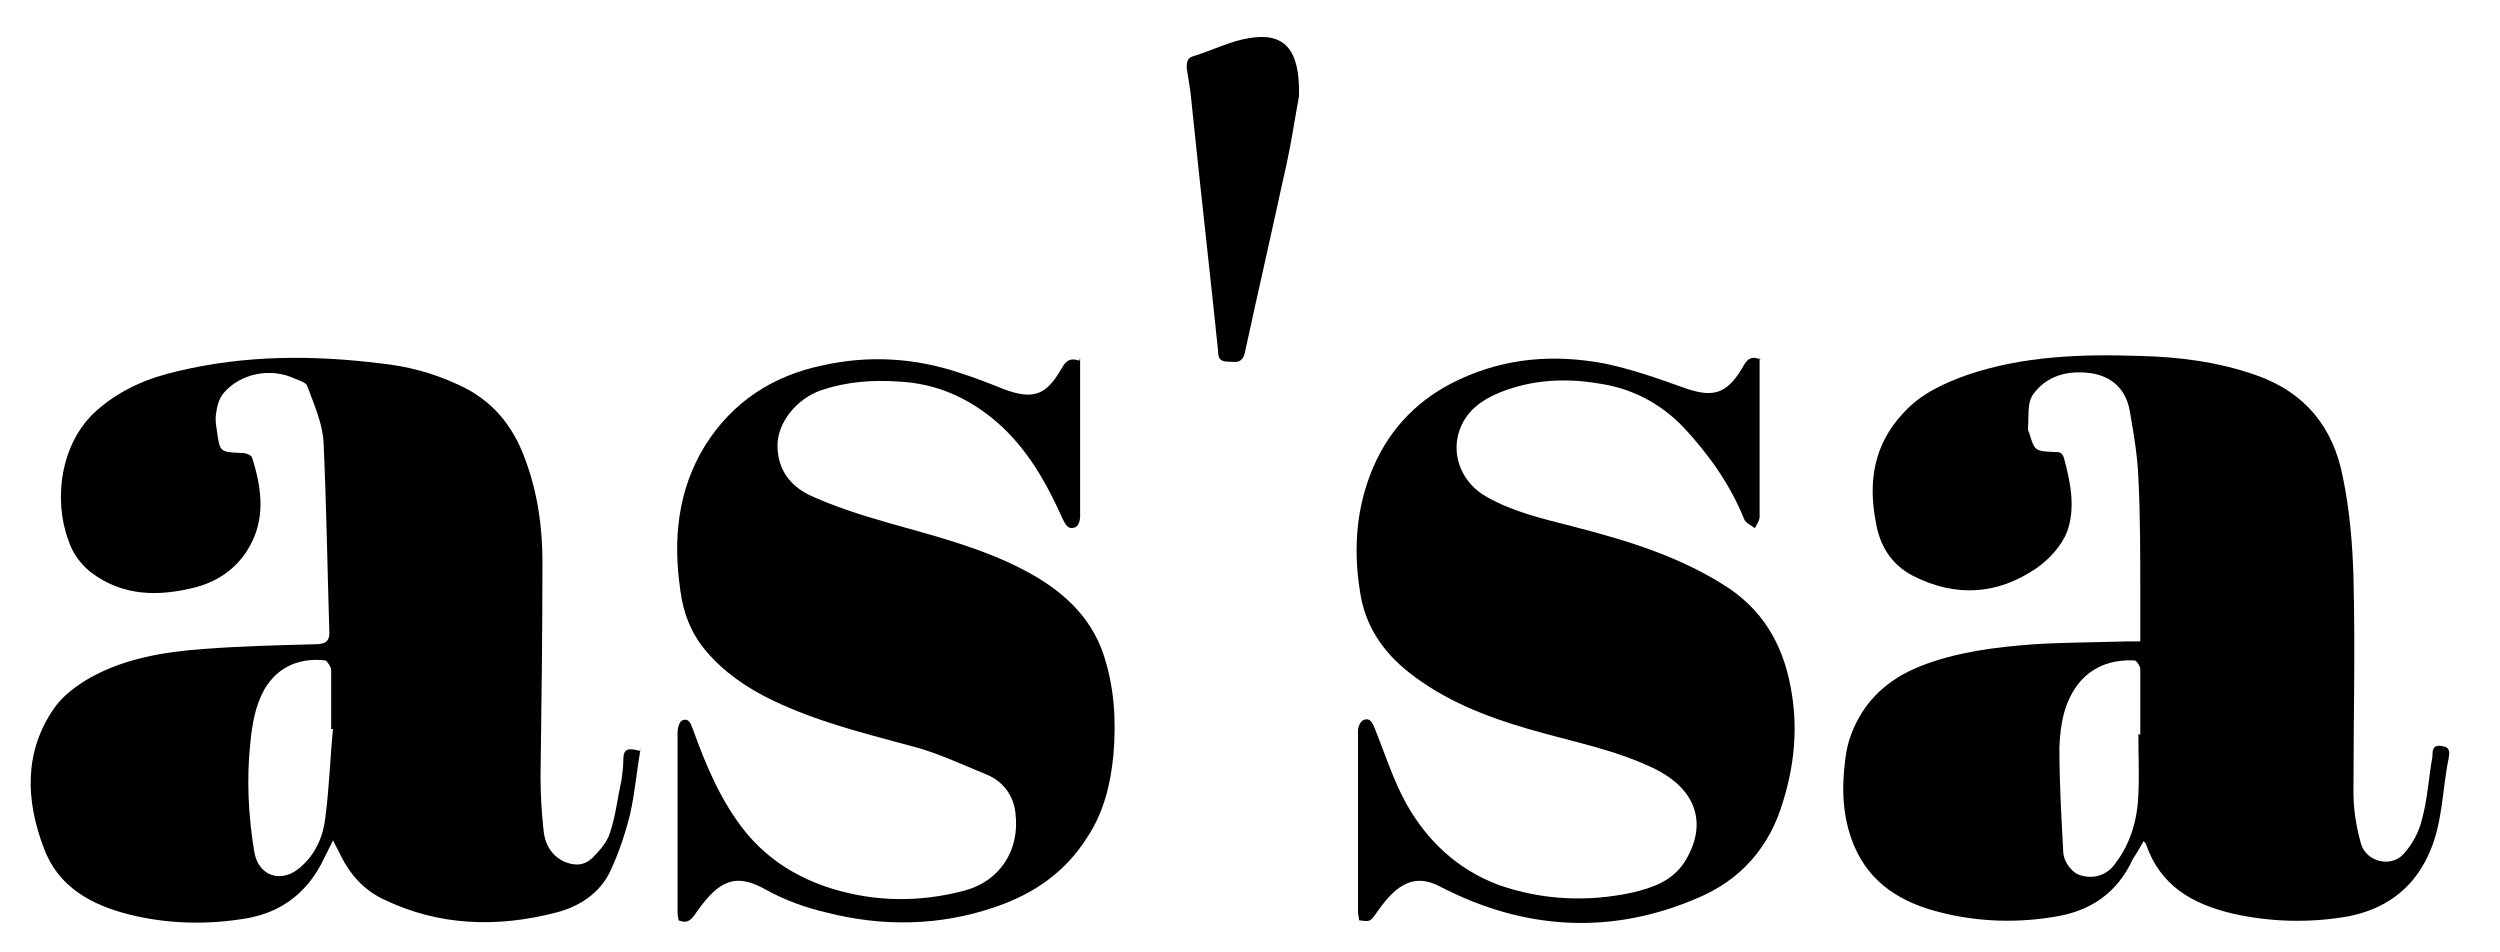 <svg xmlns="http://www.w3.org/2000/svg" version="1.1" viewBox="0 0 262.7 100"><g><g id="_レイヤー_1" data-name="レイヤー_1"><g><path d="M225.3,88.3c-.4.7-.8,1.4-1.2,2-1.6,3.5-4.4,5.4-8,6-4,.7-8.1.6-12.1-.4-4.1-1-7.5-3-9.2-7.1-1.2-2.9-1.3-5.9-.9-9,.2-1.8.8-3.4,1.8-5,1.5-2.3,3.6-3.8,6.1-4.8,3.8-1.5,7.9-2,11.9-2.3,3.2-.2,6.5-.2,9.7-.3.4,0,.9,0,1.5,0,0-1.8,0-3.5,0-5.2,0-4,0-8-.2-12-.1-2.4-.5-4.7-.9-7-.4-2.3-1.9-3.7-4.2-4-2.4-.3-4.6.3-6,2.3-.6.9-.4,2.3-.5,3.5,0,.1,0,.3.1.4.6,2,.6,2,2.7,2.1.5,0,.8,0,1,.7.7,2.6,1.2,5.2.3,7.7-.6,1.5-1.9,2.9-3.2,3.8-4.1,2.8-8.5,3.1-13,.8-2.3-1.2-3.5-3.2-3.9-5.7-.8-4.2-.2-8.1,2.9-11.4,1.8-2,4.2-3.1,6.7-4,5.9-2,12-2.2,18.1-2,4.1.1,8.2.6,12.2,2,5.2,1.8,8.2,5.5,9.2,10.8.7,3.4,1,6.9,1.1,10.4.2,7.6,0,15.1,0,22.7,0,1.8.3,3.6.8,5.4.6,1.9,3.2,2.5,4.5,1,.9-1,1.6-2.3,1.9-3.6.6-2.2.7-4.4,1.1-6.6,0-.6,0-1.3,1-1.1.9.1.8.7.7,1.3-.7,3.4-.6,7-2.2,10.3-1.7,3.6-4.7,5.6-8.4,6.3-4,.7-8.1.6-12.1-.3-4.2-1-7.6-2.9-9.1-7.3,0-.1-.2-.2-.3-.4ZM224.8,77.2s0,0,.1,0c0-2.3,0-4.6,0-6.9,0-.3-.4-.9-.6-.9-2.2-.1-4.2.5-5.7,2.2-1.7,2-2.1,4.5-2.2,6.9,0,3.6.2,7.3.4,10.9,0,1.2,1,2.4,1.9,2.6,1.4.4,2.8-.1,3.6-1.3,1.6-2.1,2.3-4.6,2.4-7.2.1-2.1,0-4.3,0-6.4Z"></path><path d="M67.3,78.7c-.4,2.4-.6,4.7-1.1,6.9-.5,2-1.2,4.1-2.1,6-1.1,2.3-3.3,3.7-5.7,4.3-6.2,1.6-12.3,1.4-18.1-1.4-2.1-1-3.5-2.6-4.5-4.6-.2-.5-.5-.9-.8-1.6-.5,1-.9,1.8-1.3,2.6-1.7,3.1-4.3,5-7.8,5.6-4.1.7-8.3.6-12.3-.4-4-1-7.5-2.9-9-7-1.9-5-2.1-10.1,1.1-14.7.9-1.3,2.4-2.4,3.8-3.2,3.6-2,7.7-2.7,11.8-3,3.9-.3,7.9-.4,11.8-.5,1.1,0,1.6-.3,1.5-1.5-.2-6.6-.3-13.1-.6-19.7-.1-2-1-4-1.7-5.9-.1-.4-.8-.6-1.3-.8-2.5-1.2-5.7-.6-7.5,1.5-.5.6-.7,1.4-.8,2.2-.1.6,0,1.2.1,1.8.3,2.2.3,2.2,2.6,2.3.4,0,1,.2,1.1.5.9,2.9,1.4,5.9,0,8.8-1.2,2.5-3.3,4.1-5.9,4.8-3.9,1-7.7,1-11.1-1.6-1-.8-1.9-2-2.3-3.3-1.6-4.2-.9-10.3,3-13.7,2.5-2.2,5.4-3.4,8.5-4.1,7.1-1.7,14.2-1.7,21.4-.8,2.8.3,5.4,1,8,2.2,3.6,1.6,5.8,4.3,7.1,7.9,1.3,3.5,1.8,7.1,1.8,10.7,0,7.5-.1,15-.2,22.6,0,1.8.1,3.6.3,5.5.1,1.4.7,2.7,2.1,3.4,1.1.5,2.1.5,3-.3.8-.8,1.6-1.7,1.9-2.7.6-1.8.8-3.7,1.2-5.5.1-.7.2-1.4.2-2.2,0-1.2.6-1.2,1.7-.9ZM35,76.6c0,0-.2,0-.2,0,0-1,0-2,0-3.1,0-1,0-2,0-3.1,0-.3-.4-.9-.6-1-2.5-.3-4.9.5-6.4,3-1,1.8-1.3,3.7-1.5,5.7-.4,3.8-.2,7.6.4,11.3.4,2.7,2.9,3.5,4.9,1.7,1.6-1.4,2.4-3.3,2.6-5.3.4-3.1.5-6.2.8-9.4Z"></path><path d="M113.5,37.6c0,.4,0,.7,0,1.1,0,5.2,0,10.4,0,15.6,0,.4-.2,1-.5,1.1-.7.3-1-.2-1.3-.8-1.7-3.8-3.7-7.4-6.9-10.2-3-2.6-6.4-4.1-10.3-4.3-2.8-.2-5.5,0-8.2.9-2.6.9-4.6,3.4-4.6,5.8,0,2.5,1.3,4.2,3.3,5.2,2.6,1.2,5.4,2.1,8.2,2.9,4.9,1.4,9.8,2.6,14.4,5,3.8,2,7,4.7,8.4,9,1.1,3.4,1.3,6.8,1,10.4-.3,3.1-1,6-2.7,8.6-2.3,3.7-5.6,6-9.7,7.4-5.8,2-11.8,2.1-17.7.6-2.2-.5-4.4-1.3-6.4-2.4-3-1.7-4.8-1.2-7.2,2.2-.5.7-.9,1.5-2,1,0-.2-.1-.5-.1-.7,0-6.4,0-12.8,0-19.1,0-.4.2-1.1.5-1.2.7-.3.9.4,1.1.9,1.4,3.9,3,7.7,5.6,10.9,2.4,2.9,5.5,4.8,9.1,5.9,4.6,1.4,9.2,1.4,13.8.2,3.8-1,5.9-4.3,5.4-8.2-.2-1.8-1.3-3.3-3-4-2.7-1.1-5.4-2.4-8.3-3.1-4.8-1.3-9.6-2.5-14.2-4.7-2.7-1.3-5.2-3-7.1-5.3-1.5-1.8-2.3-3.9-2.6-6.2-.8-5.4-.3-10.6,2.6-15.3,2.9-4.6,7.1-7.3,12.3-8.4,4.9-1.1,9.8-.8,14.5.8,1.6.5,3.1,1.1,4.6,1.7,3,1.1,4.4.7,6-2.1.4-.7.8-1.3,1.9-.9Z"></path><path d="M184.9,37.6c0,.6,0,1.2,0,1.9,0,4.9,0,9.9,0,14.8,0,.4-.3.8-.5,1.2-.4-.3-.9-.5-1.1-.9-1.5-3.7-3.7-6.8-6.4-9.7-2.4-2.5-5.4-4.1-8.9-4.6-3.5-.6-7-.4-10.3.9-2,.8-3.7,2-4.4,4.2-.8,2.6.4,5.4,2.9,6.8,2.8,1.6,5.9,2.3,9,3.1,5.8,1.5,11.5,3.2,16.6,6.6,3.9,2.7,5.8,6.5,6.5,11.1.6,3.8.2,7.5-.9,11.1-1.4,4.9-4.5,8.4-9.1,10.3-9.1,3.9-18.2,3.3-26.9-1.2-2.6-1.4-4.5-.5-6.6,2.5-.8,1.1-.7,1.2-2,1,0-.3-.1-.6-.1-.9,0-6.3,0-12.7,0-19,0-.4.2-.9.5-1.1.6-.3.9,0,1.2.7,1.1,2.7,2,5.6,3.4,8.1,2.2,3.9,5.4,6.9,9.7,8.5,4.6,1.6,9.3,1.8,14,.8,2.1-.5,4.2-1.2,5.5-3.2,2.4-3.8,1.5-7.6-3.3-9.9-4.2-2-8.7-2.8-13.1-4.1-4.5-1.3-8.8-3-12.5-5.9-2.8-2.2-4.7-5-5.2-8.6-.7-4.4-.4-8.8,1.4-13,1.8-4.2,4.9-7.3,9-9.2,4.9-2.3,10-2.7,15.3-1.7,2.9.6,5.7,1.6,8.5,2.6,2.9,1,4.3.6,5.9-2,.4-.7.8-1.6,2-1Z"></path><path d="M136.5,10.1c-.4,2.1-.9,5.6-1.7,8.9-1.3,6-2.7,12.1-4,18.1-.3,1.2-1.1.9-1.8.9-.9,0-1-.5-1-1.1-.9-8.7-1.9-17.4-2.8-26.2-.1-1.2-.3-2.3-.5-3.5,0-.6,0-1.1.7-1.3,2-.6,3.9-1.6,5.9-1.9,3.6-.6,5.3,1.1,5.2,6Z"></path></g></g></g></svg>